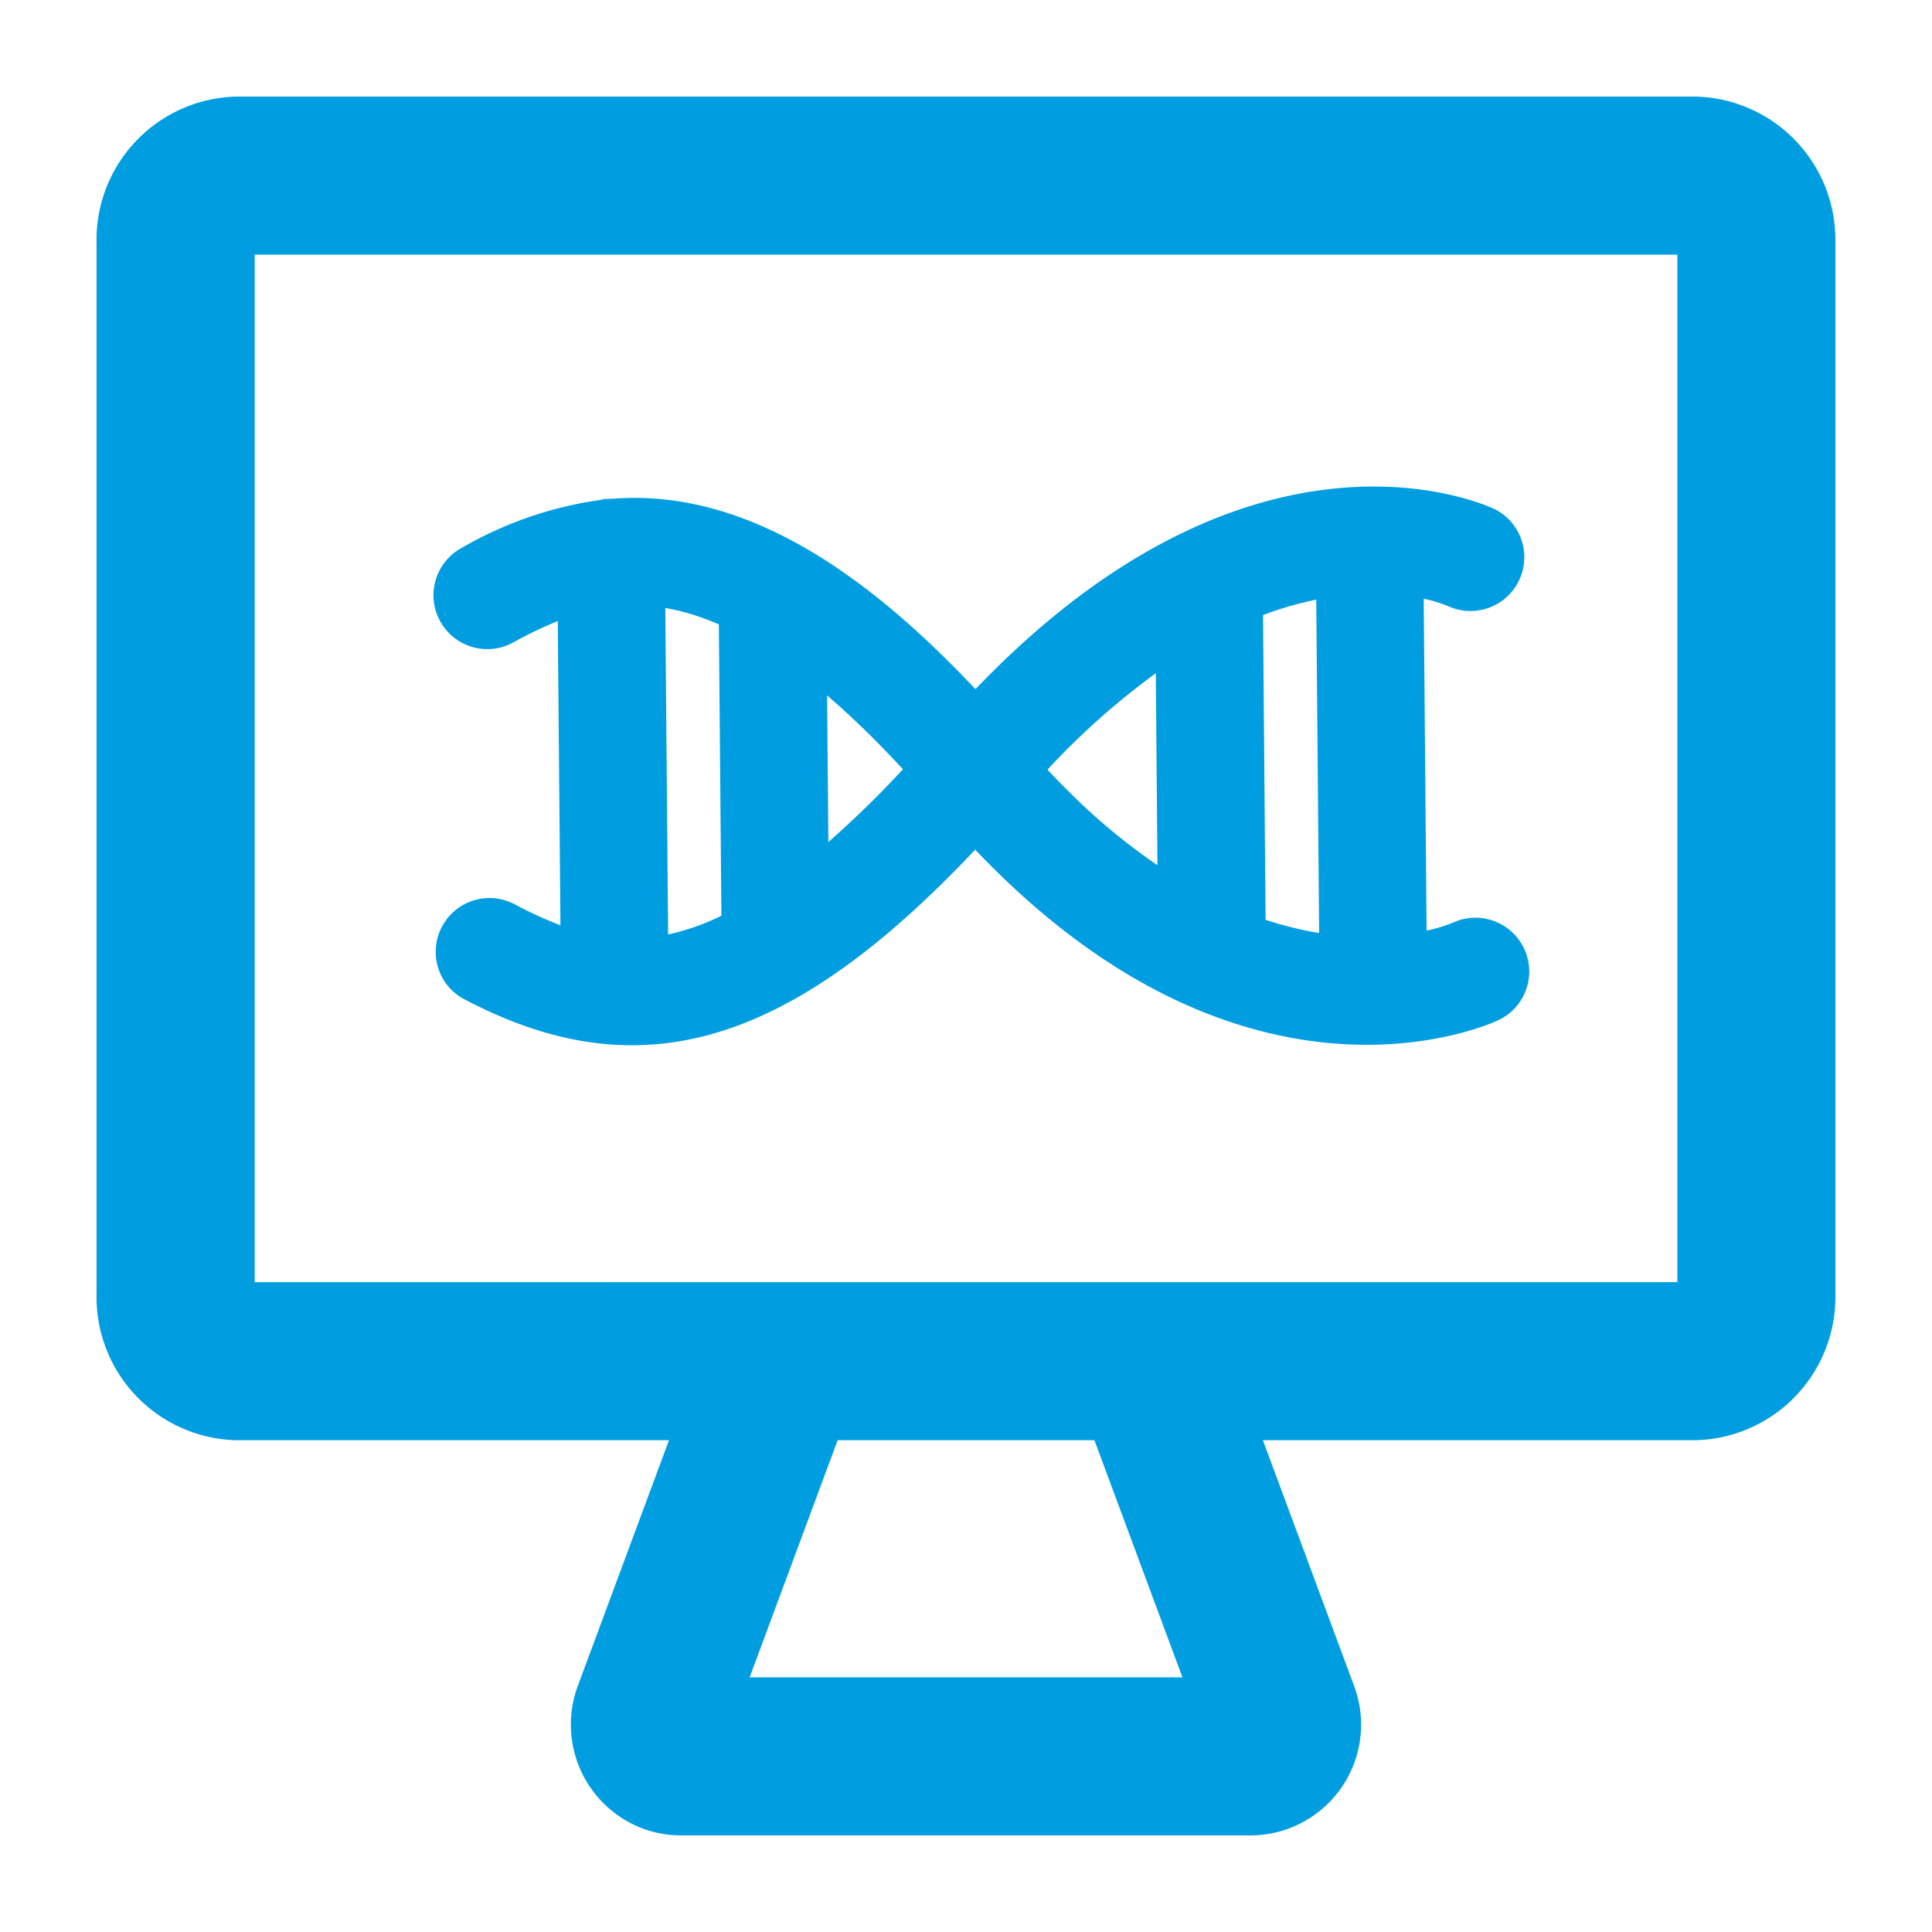 <svg id="icon_projects" xmlns="http://www.w3.org/2000/svg" width="40" height="40" viewBox="0 0 40 40">
  <g id="Rechteck_8422" data-name="Rechteck 8422" fill="#fff" stroke="#707070" stroke-width="1" opacity="0">
    <rect width="40" height="40" stroke="none"/>
    <rect x="0.5" y="0.5" width="39" height="39" fill="none"/>
  </g>
  <g id="Gruppe_5263" data-name="Gruppe 5263" transform="translate(-912.757 -435.939)">
    <g id="Gruppe_5262" data-name="Gruppe 5262" transform="translate(914.757 437.939)">
      <path id="Pfad_21541" data-name="Pfad 21541" d="M938.657,473.939h-11.8a2.273,2.273,0,0,1-.808-.148,2.3,2.3,0,0,1-1.331-2.942l1.89-5.092h-8.966a2.965,2.965,0,0,1-2.886-3.032V440.972a2.966,2.966,0,0,1,2.886-3.033h30.228a2.965,2.965,0,0,1,2.886,3.033v21.753a2.965,2.965,0,0,1-2.886,3.032h-8.966l1.89,5.092a2.293,2.293,0,0,1-2.139,3.09Zm-10.379-3.273h8.96l-1.822-4.909H930.1Zm8.276-8.182h10.931V441.212H918.03v21.273Z" transform="translate(-914.757 -437.939)" fill="#009ee0"/>
    </g>
    <path id="Pfad_21542" data-name="Pfad 21542" d="M933.136,466.065a1.114,1.114,0,0,1-.321-2.18,8.118,8.118,0,0,0,.985-.356l-4.454-4.453a8.527,8.527,0,0,0-.354.986,1.115,1.115,0,0,1-2.135-.642,7.921,7.921,0,0,1,1.37-2.763l.029-.052.137-.145c1.452-1.655,3.8-2.458,7.173-2.458.3,0,.613.006.937.018-.111-8.328,4.843-10.121,5.061-10.195a1.114,1.114,0,0,1,.722,2.107h0a2.8,2.8,0,0,0-.476.248l4.858,4.859a3.3,3.3,0,0,0,.274-.5,1.113,1.113,0,0,1,1.041-.718,1.113,1.113,0,0,1,1.045,1.5c-.077.209-1.969,5.084-9.566,5.084h0q-.31,0-.634-.011c.116,5.637-1.471,8.448-5.371,9.622A1.144,1.144,0,0,1,933.136,466.065Zm2.388-3.962a4.937,4.937,0,0,0,.515-1.05l-4.265-4.265a4.8,4.8,0,0,0-1.03.534Zm1.025-3.69a20.813,20.813,0,0,0,.045-2.158q-.551-.026-1.052-.026-.6,0-1.139.037Zm2.185-4.249c.24.011.474.015.7.015a12.906,12.906,0,0,0,2.311-.2l-2.81-2.81A15.4,15.4,0,0,0,938.734,454.164Zm5.4-.948a7.279,7.279,0,0,0,.982-.582l-4.88-4.881a7.148,7.148,0,0,0-.562,1Z" transform="translate(583.219 -530.026) rotate(44.5)" fill="#009ee0"/>
  </g>
</svg>
